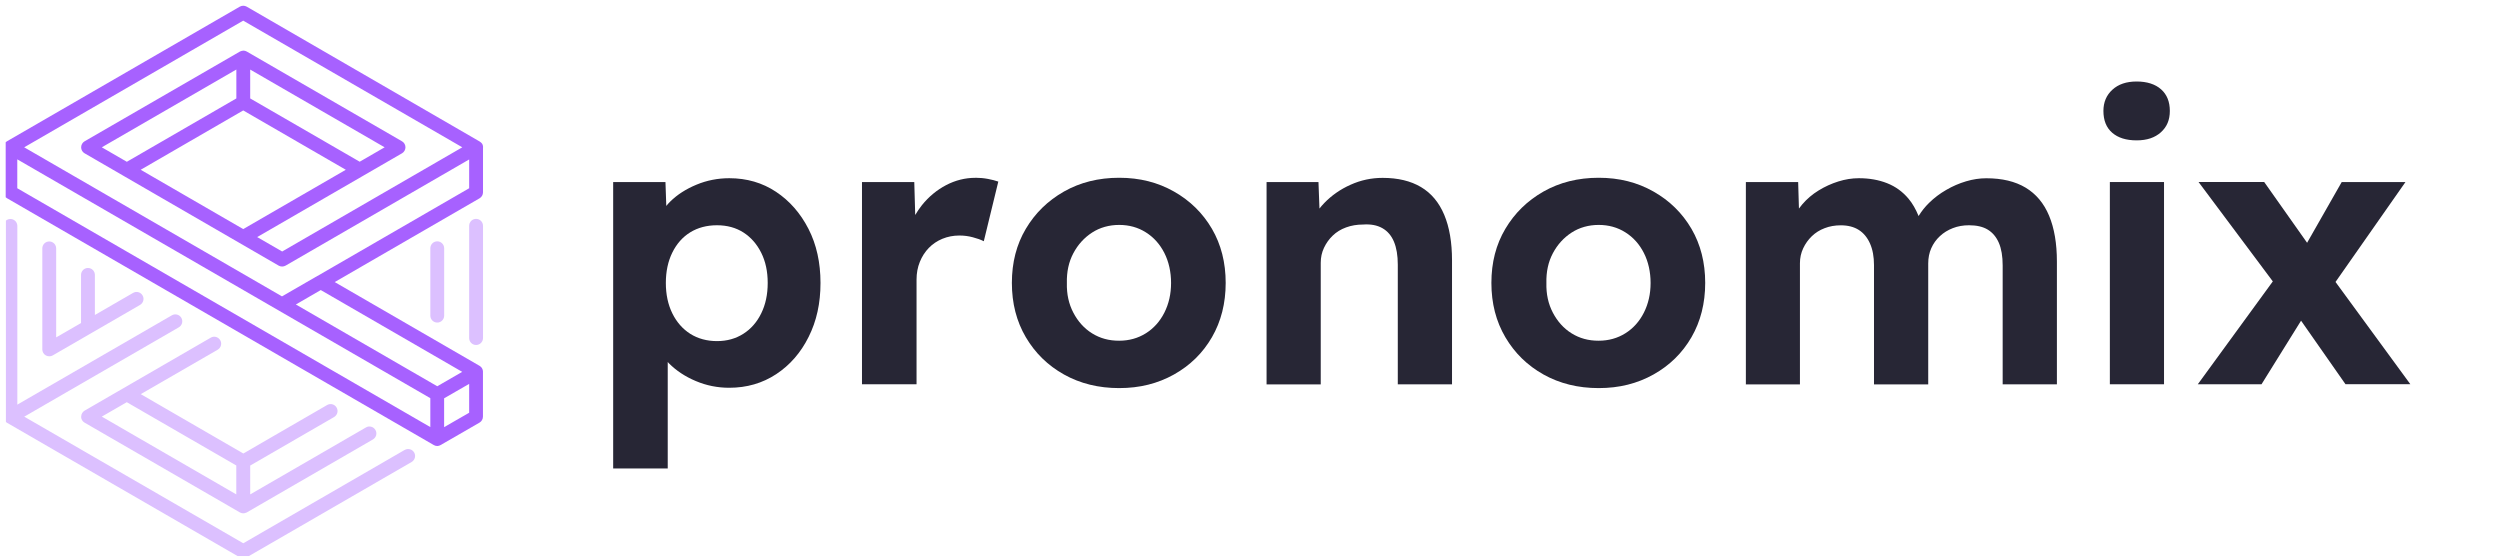 <?xml version="1.0" encoding="UTF-8"?>
<svg xmlns="http://www.w3.org/2000/svg" width="359" height="80" viewBox="0 0 359 80" fill="none">
  <g clip-path="url(#clip0_1577_807)">
    <path d="M111.436 27.543C109.48 26.244 107.244 25.591 104.723 25.591C103.076 25.591 101.501 25.901 100.006 26.523C98.511 27.144 97.254 27.949 96.252 28.937C96.037 29.144 95.854 29.359 95.679 29.574L95.56 26.14H88.051V67.275H95.886V51.978C95.941 52.042 95.989 52.105 96.053 52.169C97.111 53.229 98.399 54.081 99.918 54.719C101.438 55.364 103.037 55.683 104.715 55.683C107.236 55.683 109.487 55.029 111.46 53.731C113.433 52.432 114.992 50.647 116.121 48.377C117.259 46.106 117.824 43.557 117.824 40.633C117.824 37.709 117.251 35.111 116.097 32.865C114.944 30.618 113.393 28.841 111.436 27.543ZM109.312 44.999C108.692 46.265 107.833 47.245 106.735 47.938C105.646 48.632 104.381 48.982 102.957 48.982C101.533 48.982 100.221 48.632 99.123 47.938C98.025 47.237 97.166 46.257 96.546 44.999C95.925 43.732 95.615 42.282 95.615 40.633C95.615 38.983 95.925 37.525 96.546 36.267C97.166 35.008 98.025 34.036 99.123 33.359C100.213 32.689 101.493 32.347 102.957 32.347C104.421 32.347 105.685 32.697 106.767 33.39C107.841 34.084 108.692 35.056 109.312 36.298C109.933 37.541 110.243 38.983 110.243 40.633C110.243 42.282 109.933 43.74 109.312 44.999Z" fill="#272635"></path>
    <path d="M140.064 25.535C138.6 25.535 137.208 25.885 135.872 26.578C134.535 27.28 133.374 28.236 132.388 29.463C132.03 29.909 131.712 30.387 131.425 30.873L131.29 26.14H123.781V55.181H131.616V40.139C131.616 39.222 131.775 38.378 132.085 37.613C132.396 36.84 132.825 36.171 133.374 35.605C133.923 35.04 134.575 34.602 135.323 34.291C136.079 33.98 136.89 33.821 137.765 33.821C138.425 33.821 139.061 33.9 139.682 34.068C140.302 34.227 140.835 34.418 141.273 34.641L143.357 26.077C142.951 25.933 142.458 25.806 141.877 25.694C141.297 25.583 140.692 25.527 140.072 25.527L140.064 25.535Z" fill="#272635"></path>
    <path d="M168.579 27.503C166.256 26.188 163.671 25.527 160.712 25.527C157.753 25.527 155.112 26.188 152.79 27.503C150.467 28.825 148.645 30.602 147.309 32.857C145.973 35.103 145.305 37.693 145.305 40.625C145.305 43.557 145.973 46.154 147.309 48.425C148.645 50.695 150.467 52.48 152.79 53.779C155.112 55.077 157.753 55.73 160.712 55.73C163.671 55.73 166.256 55.077 168.579 53.779C170.901 52.48 172.723 50.695 174.035 48.425C175.348 46.154 176.008 43.549 176.008 40.625C176.008 37.701 175.348 35.111 174.035 32.857C172.715 30.602 170.901 28.817 168.579 27.503ZM167.203 44.895C166.566 46.154 165.676 47.15 164.546 47.859C163.417 48.568 162.136 48.926 160.712 48.926C159.248 48.934 157.96 48.576 156.822 47.867C155.685 47.158 154.794 46.162 154.134 44.903C153.474 43.644 153.163 42.226 153.203 40.649C153.163 39.031 153.474 37.605 154.134 36.362C154.794 35.119 155.693 34.131 156.822 33.398C157.952 32.665 159.288 32.299 160.712 32.299C162.136 32.299 163.417 32.65 164.546 33.367C165.676 34.076 166.566 35.072 167.203 36.33C167.847 37.597 168.165 39.071 168.165 40.641C168.165 42.21 167.839 43.636 167.203 44.895Z" fill="#272635"></path>
    <path d="M204.047 26.858C202.568 25.981 200.738 25.543 198.543 25.543C196.936 25.543 195.401 25.87 193.938 26.531C192.474 27.184 191.225 28.061 190.183 29.136C189.929 29.399 189.69 29.67 189.475 29.949L189.332 26.14H181.879V55.197H189.658V37.741C189.658 36.968 189.809 36.259 190.12 35.597C190.43 34.936 190.843 34.347 191.376 33.837C191.901 33.327 192.546 32.928 193.293 32.658C194.049 32.379 194.86 32.243 195.735 32.243C196.833 32.164 197.756 32.339 198.503 32.761C199.251 33.184 199.808 33.837 200.174 34.713C200.54 35.59 200.723 36.689 200.723 38.004V55.189H208.51V37.398C208.51 34.801 208.136 32.618 207.388 30.841C206.64 29.064 205.527 27.734 204.047 26.858Z" fill="#272635"></path>
    <path d="M237.438 27.503C235.116 26.188 232.53 25.527 229.571 25.527C226.612 25.527 223.972 26.188 221.649 27.503C219.326 28.825 217.505 30.602 216.169 32.857C214.832 35.103 214.164 37.693 214.164 40.625C214.164 43.557 214.832 46.154 216.169 48.425C217.505 50.695 219.326 52.48 221.649 53.779C223.972 55.077 226.612 55.73 229.571 55.73C232.53 55.73 235.116 55.077 237.438 53.779C239.761 52.48 241.582 50.695 242.895 48.425C244.207 46.154 244.867 43.549 244.867 40.625C244.867 37.701 244.207 35.111 242.895 32.857C241.574 30.602 239.761 28.817 237.438 27.503ZM236.062 44.895C235.426 46.154 234.535 47.15 233.405 47.859C232.276 48.568 230.995 48.926 229.571 48.926C228.108 48.934 226.819 48.576 225.682 47.867C224.544 47.158 223.653 46.162 222.993 44.903C222.333 43.644 222.023 42.226 222.063 40.649C222.023 39.031 222.333 37.605 222.993 36.362C223.653 35.119 224.552 34.131 225.682 33.398C226.811 32.665 228.148 32.299 229.571 32.299C230.995 32.299 232.276 32.65 233.405 33.367C234.535 34.076 235.426 35.072 236.062 36.33C236.706 37.597 237.025 39.071 237.025 40.641C237.025 42.21 236.698 43.636 236.062 44.895Z" fill="#272635"></path>
    <path d="M290.876 26.945C289.373 26.045 287.496 25.599 285.229 25.599C284.282 25.599 283.312 25.742 282.326 26.037C281.339 26.331 280.393 26.738 279.478 27.272C278.563 27.797 277.744 28.419 277.012 29.136C276.424 29.71 275.93 30.339 275.509 31.024C275.111 30.052 274.634 29.208 274.061 28.53C273.218 27.527 272.2 26.786 270.991 26.308C269.782 25.83 268.43 25.591 266.934 25.591C265.948 25.591 264.961 25.75 263.975 26.061C262.989 26.371 262.042 26.802 261.151 27.351C260.253 27.901 259.481 28.562 258.821 29.327C258.646 29.526 258.487 29.733 258.328 29.949L258.216 26.14H250.707V55.181L250.684 55.197H258.471V37.796C258.471 37.023 258.63 36.314 258.94 35.653C259.25 34.992 259.664 34.418 260.173 33.924C260.682 33.43 261.295 33.04 262.01 32.769C262.726 32.49 263.498 32.355 264.341 32.355C265.367 32.355 266.226 32.578 266.918 33.016C267.61 33.454 268.151 34.108 268.533 34.968C268.915 35.828 269.106 36.856 269.106 38.067V55.197H276.893V37.844C276.893 37.039 277.036 36.306 277.33 35.645C277.625 34.984 278.03 34.41 278.563 33.916C279.088 33.422 279.709 33.04 280.425 32.761C281.14 32.482 281.912 32.347 282.755 32.347C283.853 32.347 284.752 32.554 285.444 32.976C286.136 33.398 286.669 34.028 287.035 34.872C287.4 35.717 287.583 36.8 287.583 38.115V55.189H295.371V37.565C295.371 34.968 294.997 32.769 294.249 30.976C293.501 29.184 292.372 27.845 290.876 26.945Z" fill="#272635"></path>
    <path d="M306.823 11.704C305.36 11.704 304.198 12.094 303.339 12.883C302.48 13.664 302.051 14.684 302.051 15.927C302.051 17.281 302.464 18.325 303.308 19.058C304.151 19.791 305.32 20.157 306.815 20.157C308.311 20.157 309.44 19.767 310.299 19.002C311.158 18.229 311.588 17.241 311.588 15.927C311.588 14.612 311.174 13.576 310.331 12.827C309.488 12.078 308.287 11.704 306.823 11.704Z" fill="#272635"></path>
    <path d="M310.754 26.14H302.975V55.181H310.754V26.14Z" fill="#272635"></path>
    <path d="M335.38 40.489L345.426 26.14H336.271L331.299 34.864L325.135 26.132H315.709L326.376 40.41L315.605 55.181H324.753L330.432 46.05L336.812 55.173H346.126L335.38 40.489Z" fill="#272635"></path>
    <path d="M336.812 55.173L336.819 55.179L336.812 55.173Z" fill="#272635"></path>
    <path d="M69.336 53.205C69.296 52.966 69.169 52.758 68.97 52.607C68.97 52.607 68.97 52.607 68.962 52.607C68.93 52.583 68.899 52.551 68.867 52.535L48.066 40.505L68.867 28.475C69.169 28.299 69.36 27.973 69.36 27.614V21.272C69.384 21.073 69.36 20.858 69.249 20.667C69.209 20.595 69.145 20.547 69.09 20.483C69.09 20.476 69.074 20.468 69.066 20.46C69.01 20.404 68.946 20.356 68.875 20.316C68.875 20.316 68.875 20.316 68.859 20.308L35.427 0.956C35.117 0.781 34.743 0.781 34.433 0.956L0.993 20.292C0.691 20.468 0.5 20.794 0.5 21.153V27.598C0.5 27.949 0.683 28.283 0.993 28.459L62.297 63.913C62.448 64 62.615 64.048 62.79 64.048C62.957 64.048 63.132 63.992 63.283 63.905L68.859 60.686C69.161 60.511 69.352 60.184 69.352 59.825V53.38C69.352 53.38 69.352 53.356 69.352 53.34C69.352 53.292 69.344 53.245 69.336 53.197V53.205ZM66.377 53.396L62.79 55.467L42.483 43.724L46.062 41.652L66.369 53.396H66.377ZM34.926 2.964L66.385 21.153L40.518 36.115L36.931 34.044L57.731 22.013C58.033 21.838 58.224 21.503 58.224 21.153C58.224 20.802 58.041 20.468 57.731 20.292L35.435 7.401C35.435 7.401 35.387 7.385 35.364 7.37C35.332 7.354 35.3 7.346 35.276 7.33C35.181 7.298 35.085 7.274 34.99 7.274C34.974 7.274 34.958 7.266 34.942 7.266C34.918 7.266 34.902 7.274 34.878 7.282C34.791 7.282 34.703 7.306 34.616 7.338C34.576 7.354 34.536 7.37 34.496 7.385C34.481 7.393 34.457 7.401 34.441 7.409L12.145 20.292C11.843 20.468 11.652 20.802 11.652 21.153C11.652 21.503 11.835 21.838 12.145 22.013L17.649 25.2C17.689 25.232 17.737 25.256 17.785 25.28L40.009 38.139C40.16 38.226 40.327 38.274 40.502 38.274H40.526C40.693 38.274 40.868 38.226 41.019 38.139L67.371 22.898V27.032L45.585 39.629H45.569L40.494 42.56L3.475 21.153L34.926 2.964ZM34.934 15.863L49.657 24.379L34.926 32.896L20.203 24.379L34.934 15.854V15.863ZM18.214 23.232L14.619 21.153L33.94 9.983V14.134L18.214 23.232ZM35.928 14.134V9.991L55.233 21.153L51.654 23.224L35.928 14.134ZM2.481 22.882L61.795 57.18V61.331L2.481 27.032V22.89V22.882ZM63.776 61.339V57.196L67.371 55.125V59.268L63.776 61.339Z" fill="#A761FF"></path>
    <g opacity="0.4">
      <path d="M58.121 64.605L34.934 78.014L3.483 59.833L25.675 47.005C26.152 46.727 26.32 46.121 26.041 45.643C25.763 45.165 25.158 45.006 24.681 45.277L2.489 58.104V32.441C2.489 31.892 2.043 31.446 1.494 31.446C0.945 31.446 0.5 31.892 0.5 32.441V59.833C0.5 59.833 0.5 59.864 0.5 59.88C0.5 59.936 0.508 59.984 0.524 60.04C0.54 60.111 0.564 60.183 0.595 60.255C0.611 60.279 0.611 60.311 0.619 60.334C0.715 60.502 0.858 60.629 1.017 60.717L34.425 80.029C34.576 80.117 34.743 80.165 34.918 80.165H34.926C35.093 80.165 35.268 80.125 35.419 80.037L59.107 66.342C59.584 66.063 59.751 65.457 59.473 64.979C59.194 64.501 58.59 64.342 58.113 64.613L58.121 64.605Z" fill="#A761FF"></path>
      <path d="M6.569 51.03C6.72 51.117 6.888 51.165 7.062 51.165H7.078C7.245 51.173 7.42 51.125 7.572 51.038L20.108 43.788C20.585 43.509 20.752 42.903 20.473 42.425C20.195 41.947 19.59 41.78 19.113 42.059L13.625 45.23V39.477C13.625 38.928 13.179 38.481 12.63 38.481C12.082 38.481 11.636 38.928 11.636 39.477V46.385L8.065 48.448V35.669C8.065 35.119 7.619 34.673 7.07 34.673C6.522 34.673 6.076 35.119 6.076 35.669V50.169C6.076 50.52 6.259 50.854 6.569 51.03Z" fill="#A761FF"></path>
      <path d="M11.645 59.825C11.645 60.176 11.828 60.511 12.138 60.686L34.434 73.577C34.434 73.577 34.473 73.593 34.489 73.601C34.521 73.617 34.553 73.633 34.593 73.649C34.696 73.688 34.807 73.712 34.927 73.712H34.935C35.062 73.712 35.189 73.688 35.308 73.633C35.308 73.633 35.316 73.633 35.324 73.633C35.364 73.617 35.396 73.609 35.436 73.585L53.547 63.108C54.025 62.829 54.192 62.224 53.913 61.746C53.635 61.268 53.031 61.1 52.553 61.379L35.929 70.996V66.853L47.972 59.889C48.449 59.61 48.616 59.005 48.337 58.527C48.059 58.049 47.455 57.882 46.977 58.16L34.943 65.124L20.211 56.599L31.26 50.217C31.737 49.938 31.904 49.333 31.626 48.855C31.347 48.377 30.743 48.209 30.265 48.488L12.154 58.965C11.851 59.14 11.66 59.475 11.66 59.825H11.645ZM18.207 57.754L33.932 66.845V70.996L14.619 59.825L18.207 57.754Z" fill="#A761FF"></path>
      <path d="M68.365 31.43C67.817 31.43 67.371 31.877 67.371 32.426V48.544C67.371 49.094 67.817 49.54 68.365 49.54C68.914 49.54 69.36 49.094 69.36 48.544V32.426C69.36 31.877 68.914 31.43 68.365 31.43Z" fill="#A761FF"></path>
      <path d="M62.789 34.657C62.24 34.657 61.795 35.103 61.795 35.653V45.325C61.795 45.875 62.24 46.321 62.789 46.321C63.338 46.321 63.783 45.875 63.783 45.325V35.653C63.783 35.103 63.338 34.657 62.789 34.657Z" fill="#A761FF"></path>
    </g>
  </g>
  <defs>
    <clipPath id="clip0_1577_807">
      <rect width="357.647" height="79.337" fill="white" transform="translate(0.816 0.529)"></rect>
    </clipPath>
  </defs>
</svg>
